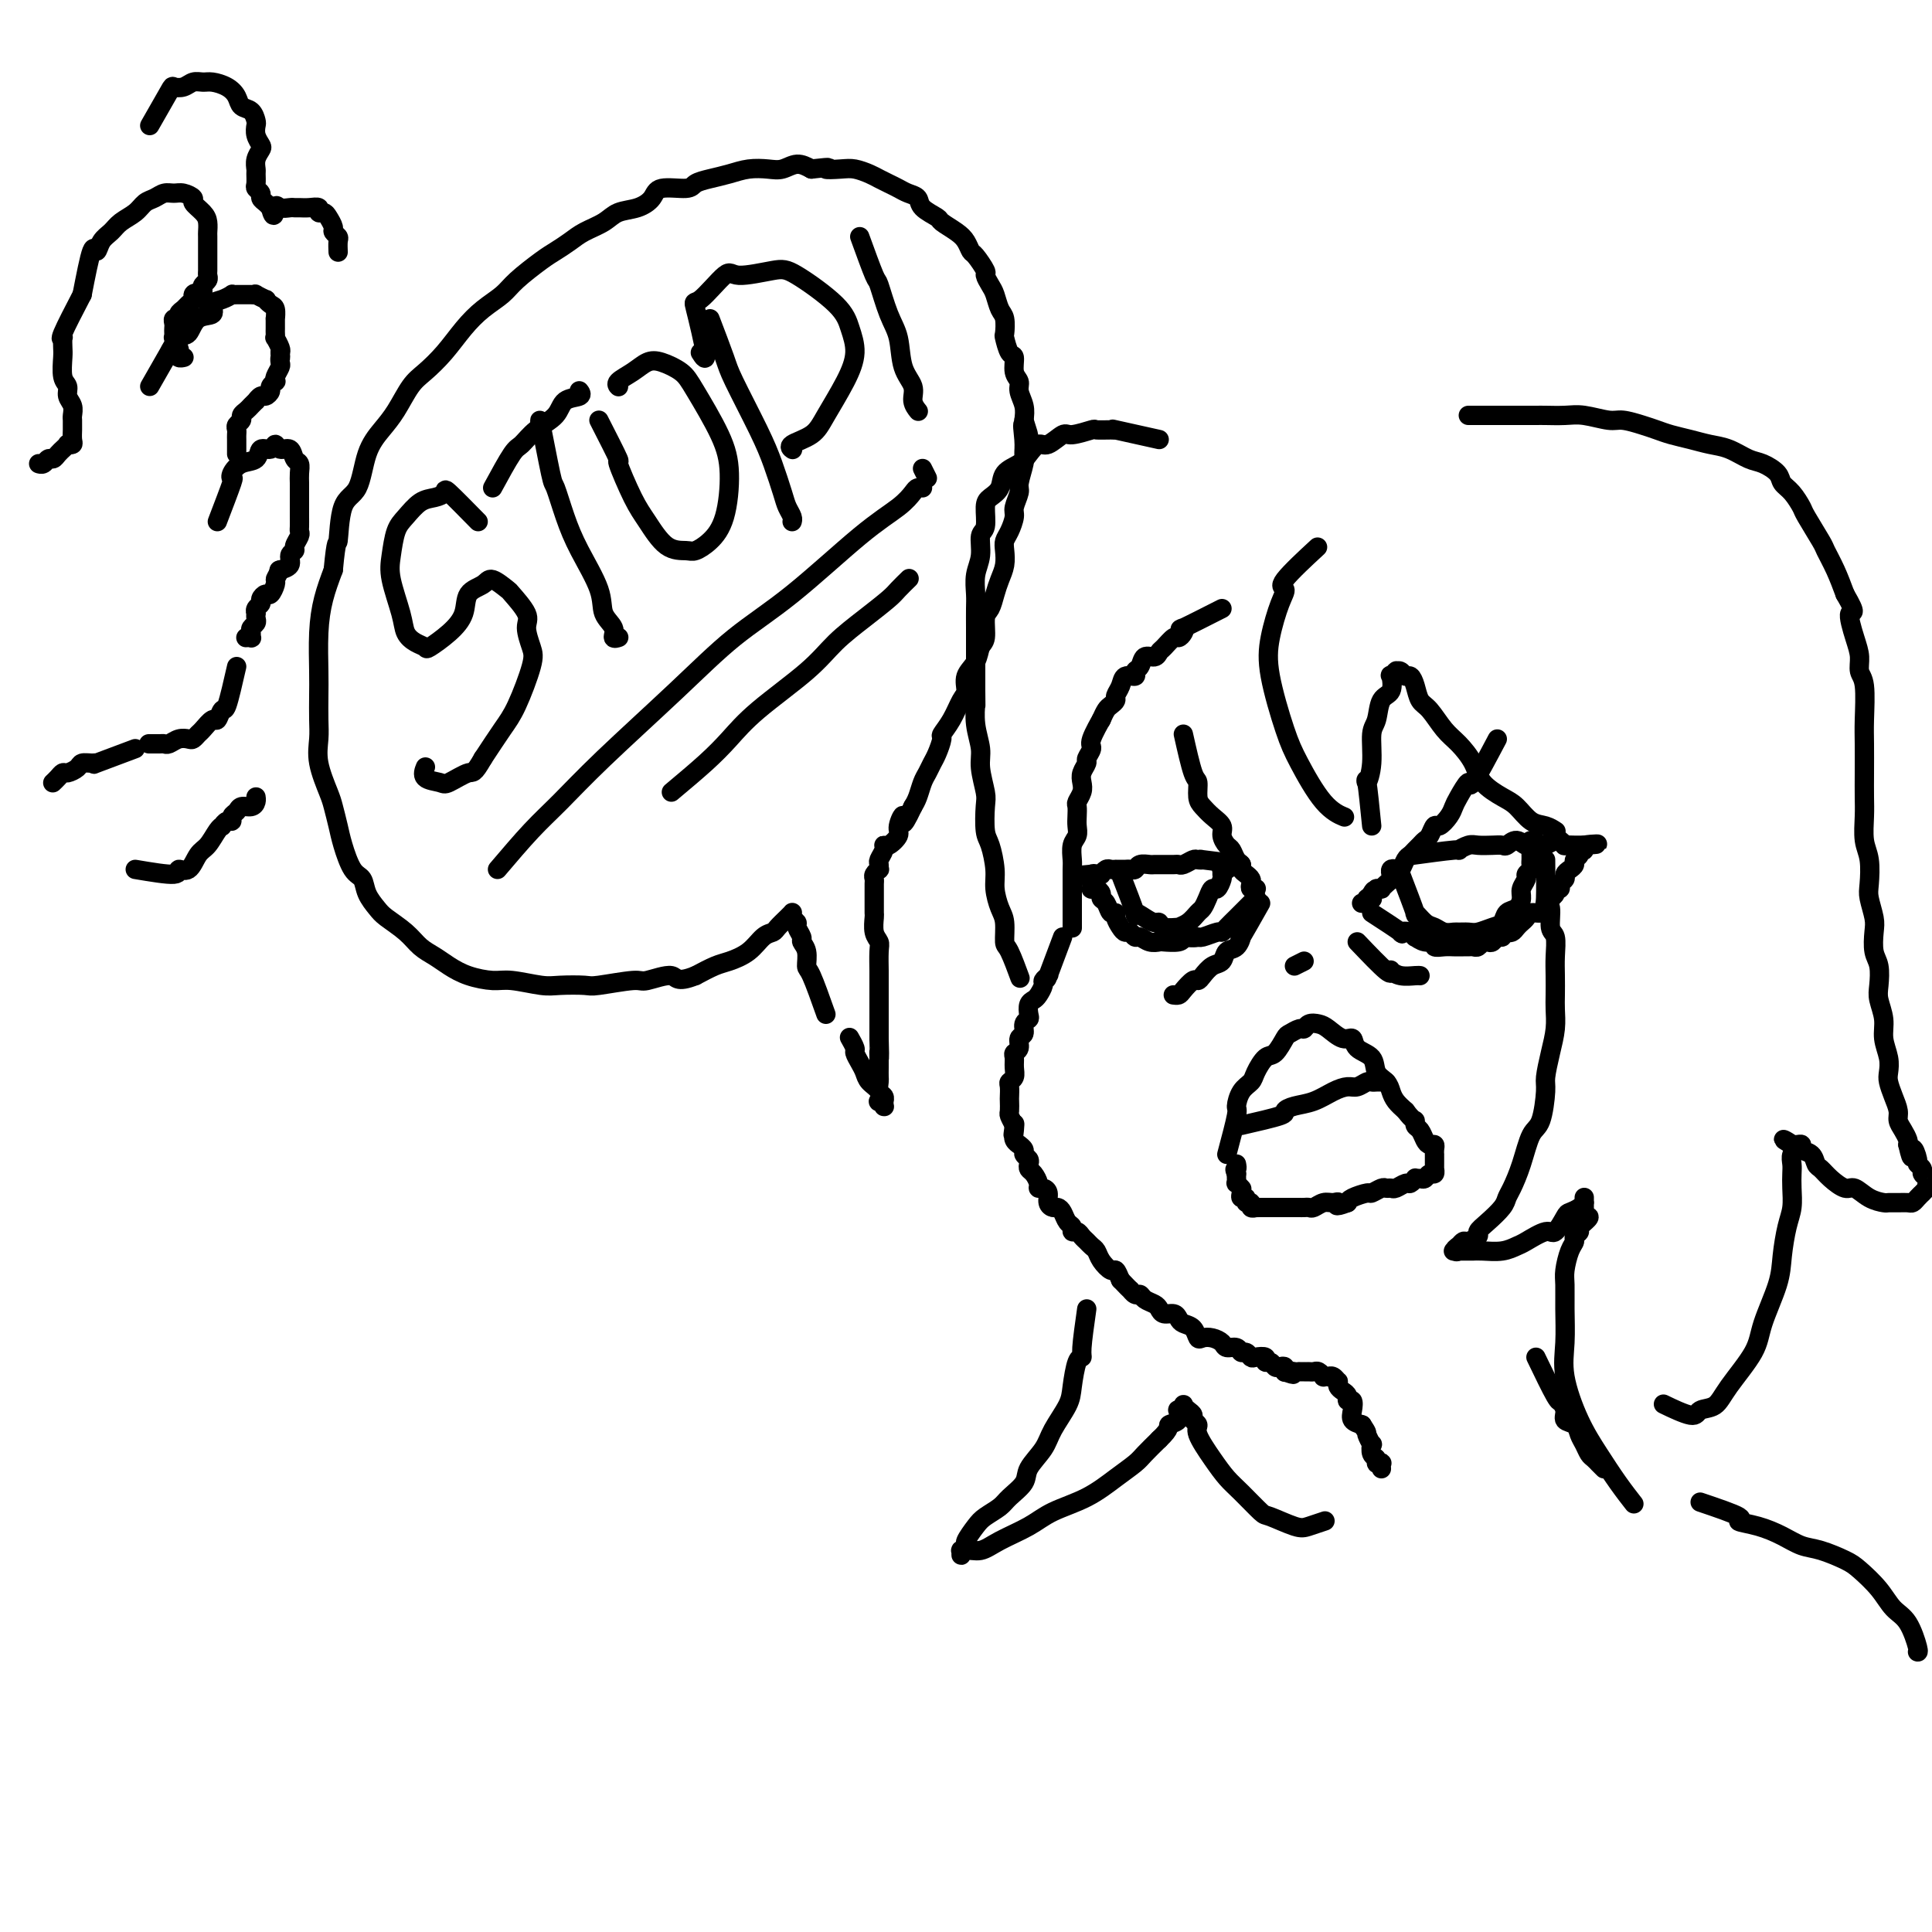 <svg viewBox='0 0 400 400' version='1.1' xmlns='http://www.w3.org/2000/svg' xmlns:xlink='http://www.w3.org/1999/xlink'><g fill='none' stroke='rgb(0,0,0)' stroke-width='4' stroke-linecap='round' stroke-linejoin='round'><path d='M253,126c-3.374,1.712 -6.748,3.424 -8,4c-1.252,0.576 -0.381,0.018 0,0c0.381,-0.018 0.270,0.506 0,1c-0.270,0.494 -0.701,0.960 -1,1c-0.299,0.040 -0.465,-0.345 -1,0c-0.535,0.345 -1.438,1.420 -2,2c-0.562,0.580 -0.782,0.666 -1,1c-0.218,0.334 -0.435,0.917 -1,1c-0.565,0.083 -1.479,-0.333 -2,0c-0.521,0.333 -0.650,1.415 -1,2c-0.350,0.585 -0.921,0.671 -1,1c-0.079,0.329 0.333,0.900 0,1c-0.333,0.100 -1.413,-0.271 -2,0c-0.587,0.271 -0.682,1.185 -1,2c-0.318,0.815 -0.859,1.530 -1,2c-0.141,0.470 0.117,0.693 0,1c-0.117,0.307 -0.608,0.698 -1,1c-0.392,0.302 -0.683,0.515 -1,1c-0.317,0.485 -0.658,1.243 -1,2'/><path d='M228,149c-0.647,1.174 0.234,-0.391 0,0c-0.234,0.391 -1.583,2.738 -2,4c-0.417,1.262 0.098,1.440 0,2c-0.098,0.560 -0.810,1.501 -1,2c-0.190,0.499 0.141,0.558 0,1c-0.141,0.442 -0.756,1.269 -1,2c-0.244,0.731 -0.118,1.365 0,2c0.118,0.635 0.227,1.272 0,2c-0.227,0.728 -0.792,1.546 -1,2c-0.208,0.454 -0.060,0.543 0,1c0.060,0.457 0.030,1.281 0,2c-0.030,0.719 -0.061,1.332 0,2c0.061,0.668 0.212,1.391 0,2c-0.212,0.609 -0.789,1.104 -1,2c-0.211,0.896 -0.057,2.193 0,3c0.057,0.807 0.015,1.123 0,2c-0.015,0.877 -0.004,2.314 0,3c0.004,0.686 0.001,0.623 0,1c-0.001,0.377 -0.000,1.196 0,2c0.000,0.804 0.000,1.592 0,2c-0.000,0.408 -0.000,0.435 0,1c0.000,0.565 0.000,1.667 0,2c-0.000,0.333 -0.000,-0.103 0,0c0.000,0.103 0.000,0.744 0,1c-0.000,0.256 -0.000,0.128 0,0'/><path d='M220,194c-1.259,3.374 -2.519,6.748 -3,8c-0.481,1.252 -0.185,0.381 0,0c0.185,-0.381 0.257,-0.270 0,0c-0.257,0.270 -0.843,0.701 -1,1c-0.157,0.299 0.115,0.465 0,1c-0.115,0.535 -0.618,1.439 -1,2c-0.382,0.561 -0.642,0.779 -1,1c-0.358,0.221 -0.813,0.444 -1,1c-0.187,0.556 -0.107,1.443 0,2c0.107,0.557 0.240,0.783 0,1c-0.240,0.217 -0.853,0.426 -1,1c-0.147,0.574 0.171,1.515 0,2c-0.171,0.485 -0.831,0.514 -1,1c-0.169,0.486 0.152,1.429 0,2c-0.152,0.571 -0.776,0.769 -1,1c-0.224,0.231 -0.046,0.495 0,1c0.046,0.505 -0.040,1.253 0,2c0.040,0.747 0.207,1.494 0,2c-0.207,0.506 -0.787,0.769 -1,1c-0.213,0.231 -0.058,0.428 0,1c0.058,0.572 0.018,1.518 0,2c-0.018,0.482 -0.015,0.500 0,1c0.015,0.500 0.043,1.481 0,2c-0.043,0.519 -0.155,0.577 0,1c0.155,0.423 0.578,1.212 1,2'/><path d='M210,233c-0.469,3.835 -0.141,0.922 0,0c0.141,-0.922 0.094,0.148 0,1c-0.094,0.852 -0.237,1.485 0,2c0.237,0.515 0.852,0.912 1,1c0.148,0.088 -0.170,-0.131 0,0c0.170,0.131 0.830,0.613 1,1c0.170,0.387 -0.148,0.680 0,1c0.148,0.320 0.762,0.667 1,1c0.238,0.333 0.102,0.654 0,1c-0.102,0.346 -0.168,0.719 0,1c0.168,0.281 0.571,0.470 1,1c0.429,0.530 0.885,1.402 1,2c0.115,0.598 -0.110,0.920 0,1c0.110,0.080 0.554,-0.084 1,0c0.446,0.084 0.893,0.417 1,1c0.107,0.583 -0.126,1.417 0,2c0.126,0.583 0.612,0.915 1,1c0.388,0.085 0.677,-0.078 1,0c0.323,0.078 0.678,0.398 1,1c0.322,0.602 0.611,1.485 1,2c0.389,0.515 0.878,0.663 1,1c0.122,0.337 -0.122,0.864 0,1c0.122,0.136 0.610,-0.119 1,0c0.390,0.119 0.681,0.612 1,1c0.319,0.388 0.667,0.672 1,1c0.333,0.328 0.653,0.699 1,1c0.347,0.301 0.723,0.531 1,1c0.277,0.469 0.456,1.177 1,2c0.544,0.823 1.454,1.760 2,2c0.546,0.240 0.727,-0.217 1,0c0.273,0.217 0.636,1.109 1,2'/><path d='M232,265c2.572,2.709 2.002,1.983 2,2c-0.002,0.017 0.563,0.778 1,1c0.437,0.222 0.746,-0.094 1,0c0.254,0.094 0.453,0.599 1,1c0.547,0.401 1.442,0.699 2,1c0.558,0.301 0.778,0.606 1,1c0.222,0.394 0.444,0.878 1,1c0.556,0.122 1.444,-0.117 2,0c0.556,0.117 0.778,0.592 1,1c0.222,0.408 0.443,0.750 1,1c0.557,0.250 1.449,0.410 2,1c0.551,0.590 0.763,1.612 1,2c0.237,0.388 0.501,0.141 1,0c0.499,-0.141 1.233,-0.177 2,0c0.767,0.177 1.567,0.568 2,1c0.433,0.432 0.497,0.904 1,1c0.503,0.096 1.443,-0.184 2,0c0.557,0.184 0.731,0.833 1,1c0.269,0.167 0.631,-0.147 1,0c0.369,0.147 0.743,0.756 1,1c0.257,0.244 0.398,0.122 1,0c0.602,-0.122 1.667,-0.243 2,0c0.333,0.243 -0.065,0.849 0,1c0.065,0.151 0.592,-0.152 1,0c0.408,0.152 0.698,0.759 1,1c0.302,0.241 0.617,0.117 1,0c0.383,-0.117 0.835,-0.227 1,0c0.165,0.227 0.045,0.792 0,1c-0.045,0.208 -0.013,0.059 0,0c0.013,-0.059 0.006,-0.030 0,0'/><path d='M266,284c2.968,1.083 1.388,0.290 1,0c-0.388,-0.290 0.417,-0.078 1,0c0.583,0.078 0.945,0.021 1,0c0.055,-0.021 -0.195,-0.006 0,0c0.195,0.006 0.836,0.001 1,0c0.164,-0.001 -0.149,-0.000 0,0c0.149,0.000 0.761,-0.001 1,0c0.239,0.001 0.107,0.004 0,0c-0.107,-0.004 -0.187,-0.015 0,0c0.187,0.015 0.642,0.057 1,0c0.358,-0.057 0.618,-0.211 1,0c0.382,0.211 0.887,0.789 1,1c0.113,0.211 -0.166,0.057 0,0c0.166,-0.057 0.776,-0.015 1,0c0.224,0.015 0.063,0.003 0,0c-0.063,-0.003 -0.027,0.003 0,0c0.027,-0.003 0.046,-0.016 0,0c-0.046,0.016 -0.157,0.060 0,0c0.157,-0.060 0.581,-0.223 1,0c0.419,0.223 0.834,0.833 1,1c0.166,0.167 0.082,-0.109 0,0c-0.082,0.109 -0.162,0.602 0,1c0.162,0.398 0.566,0.701 1,1c0.434,0.299 0.900,0.595 1,1c0.100,0.405 -0.164,0.921 0,1c0.164,0.079 0.755,-0.278 1,0c0.245,0.278 0.143,1.190 0,2c-0.143,0.810 -0.327,1.517 0,2c0.327,0.483 1.163,0.741 2,1'/><path d='M282,295c1.250,1.871 0.875,1.548 1,2c0.125,0.452 0.750,1.680 1,2c0.250,0.320 0.123,-0.268 0,0c-0.123,0.268 -0.243,1.391 0,2c0.243,0.609 0.850,0.703 1,1c0.150,0.297 -0.156,0.798 0,1c0.156,0.202 0.774,0.107 1,0c0.226,-0.107 0.061,-0.225 0,0c-0.061,0.225 -0.016,0.792 0,1c0.016,0.208 0.004,0.056 0,0c-0.004,-0.056 -0.001,-0.015 0,0c0.001,0.015 0.000,0.004 0,0c-0.000,-0.004 -0.000,-0.001 0,0c0.000,0.001 0.000,0.001 0,0'/><path d='M318,281c1.568,3.256 3.136,6.511 4,8c0.864,1.489 1.023,1.210 1,1c-0.023,-0.210 -0.227,-0.352 0,0c0.227,0.352 0.887,1.196 1,2c0.113,0.804 -0.320,1.567 0,2c0.320,0.433 1.395,0.535 2,1c0.605,0.465 0.741,1.291 1,2c0.259,0.709 0.643,1.299 1,2c0.357,0.701 0.688,1.512 1,2c0.312,0.488 0.605,0.653 1,1c0.395,0.347 0.890,0.878 1,1c0.110,0.122 -0.167,-0.163 0,0c0.167,0.163 0.777,0.776 1,1c0.223,0.224 0.060,0.060 0,0c-0.060,-0.060 -0.016,-0.016 0,0c0.016,0.016 0.005,0.005 0,0c-0.005,-0.005 -0.002,-0.002 0,0'/><path d='M254,239c0.861,-3.232 1.721,-6.464 2,-8c0.279,-1.536 -0.024,-1.375 0,-2c0.024,-0.625 0.376,-2.035 1,-3c0.624,-0.965 1.519,-1.485 2,-2c0.481,-0.515 0.548,-1.027 1,-2c0.452,-0.973 1.291,-2.408 2,-3c0.709,-0.592 1.289,-0.340 2,-1c0.711,-0.660 1.551,-2.233 2,-3c0.449,-0.767 0.505,-0.728 1,-1c0.495,-0.272 1.430,-0.856 2,-1c0.570,-0.144 0.775,0.151 1,0c0.225,-0.151 0.470,-0.750 1,-1c0.530,-0.250 1.344,-0.152 2,0c0.656,0.152 1.153,0.357 2,1c0.847,0.643 2.043,1.723 3,2c0.957,0.277 1.675,-0.249 2,0c0.325,0.249 0.258,1.274 1,2c0.742,0.726 2.292,1.153 3,2c0.708,0.847 0.574,2.114 1,3c0.426,0.886 1.413,1.392 2,2c0.587,0.608 0.773,1.317 1,2c0.227,0.683 0.493,1.338 1,2c0.507,0.662 1.253,1.331 2,2'/><path d='M291,230c1.549,2.103 1.920,1.860 2,2c0.080,0.140 -0.133,0.664 0,1c0.133,0.336 0.610,0.485 1,1c0.390,0.515 0.693,1.396 1,2c0.307,0.604 0.618,0.932 1,1c0.382,0.068 0.834,-0.123 1,0c0.166,0.123 0.044,0.558 0,1c-0.044,0.442 -0.012,0.889 0,1c0.012,0.111 0.003,-0.115 0,0c-0.003,0.115 -0.001,0.571 0,1c0.001,0.429 0.000,0.832 0,1c-0.000,0.168 0.001,0.102 0,0c-0.001,-0.102 -0.003,-0.238 0,0c0.003,0.238 0.012,0.852 0,1c-0.012,0.148 -0.044,-0.171 0,0c0.044,0.171 0.166,0.831 0,1c-0.166,0.169 -0.618,-0.152 -1,0c-0.382,0.152 -0.694,0.777 -1,1c-0.306,0.223 -0.606,0.045 -1,0c-0.394,-0.045 -0.883,0.044 -1,0c-0.117,-0.044 0.138,-0.222 0,0c-0.138,0.222 -0.667,0.844 -1,1c-0.333,0.156 -0.469,-0.156 -1,0c-0.531,0.156 -1.456,0.778 -2,1c-0.544,0.222 -0.707,0.045 -1,0c-0.293,-0.045 -0.716,0.044 -1,0c-0.284,-0.044 -0.430,-0.219 -1,0c-0.570,0.219 -1.565,0.832 -2,1c-0.435,0.168 -0.309,-0.109 -1,0c-0.691,0.109 -2.197,0.602 -3,1c-0.803,0.398 -0.901,0.699 -1,1'/><path d='M279,249c-3.202,1.233 -2.206,0.316 -2,0c0.206,-0.316 -0.379,-0.032 -1,0c-0.621,0.032 -1.280,-0.188 -2,0c-0.720,0.188 -1.501,0.782 -2,1c-0.499,0.218 -0.716,0.058 -1,0c-0.284,-0.058 -0.636,-0.016 -1,0c-0.364,0.016 -0.742,0.004 -1,0c-0.258,-0.004 -0.398,-0.001 -1,0c-0.602,0.001 -1.667,0.000 -2,0c-0.333,-0.000 0.064,-0.000 0,0c-0.064,0.000 -0.591,0.000 -1,0c-0.409,-0.000 -0.701,-0.000 -1,0c-0.299,0.000 -0.606,0.000 -1,0c-0.394,-0.000 -0.875,-0.000 -1,0c-0.125,0.000 0.106,0.001 0,0c-0.106,-0.001 -0.549,-0.004 -1,0c-0.451,0.004 -0.909,0.016 -1,0c-0.091,-0.016 0.187,-0.061 0,0c-0.187,0.061 -0.838,0.227 -1,0c-0.162,-0.227 0.167,-0.848 0,-1c-0.167,-0.152 -0.829,0.166 -1,0c-0.171,-0.166 0.150,-0.815 0,-1c-0.150,-0.185 -0.771,0.095 -1,0c-0.229,-0.095 -0.065,-0.565 0,-1c0.065,-0.435 0.032,-0.834 0,-1c-0.032,-0.166 -0.061,-0.100 0,0c0.061,0.100 0.212,0.234 0,0c-0.212,-0.234 -0.789,-0.836 -1,-1c-0.211,-0.164 -0.057,0.110 0,0c0.057,-0.110 0.016,-0.603 0,-1c-0.016,-0.397 -0.008,-0.699 0,-1'/><path d='M256,243c-0.622,-1.267 -0.178,-0.933 0,-1c0.178,-0.067 0.089,-0.533 0,-1'/><path d='M245,152c0.727,3.233 1.454,6.466 2,8c0.546,1.534 0.910,1.370 1,2c0.090,0.630 -0.096,2.055 0,3c0.096,0.945 0.474,1.409 1,2c0.526,0.591 1.202,1.309 2,2c0.798,0.691 1.719,1.355 2,2c0.281,0.645 -0.078,1.272 0,2c0.078,0.728 0.595,1.557 1,2c0.405,0.443 0.700,0.500 1,1c0.300,0.500 0.606,1.443 1,2c0.394,0.557 0.876,0.726 1,1c0.124,0.274 -0.111,0.651 0,1c0.111,0.349 0.570,0.668 1,1c0.430,0.332 0.833,0.677 1,1c0.167,0.323 0.097,0.622 0,1c-0.097,0.378 -0.222,0.833 0,1c0.222,0.167 0.791,0.045 1,0c0.209,-0.045 0.060,-0.013 0,0c-0.060,0.013 -0.030,0.006 0,0'/><path d='M310,153c-2.054,3.882 -4.107,7.763 -5,9c-0.893,1.237 -0.624,-0.172 -1,0c-0.376,0.172 -1.396,1.925 -2,3c-0.604,1.075 -0.792,1.472 -1,2c-0.208,0.528 -0.437,1.188 -1,2c-0.563,0.812 -1.460,1.776 -2,2c-0.540,0.224 -0.722,-0.291 -1,0c-0.278,0.291 -0.652,1.388 -1,2c-0.348,0.612 -0.671,0.740 -1,1c-0.329,0.260 -0.666,0.651 -1,1c-0.334,0.349 -0.667,0.654 -1,1c-0.333,0.346 -0.667,0.733 -1,1c-0.333,0.267 -0.664,0.414 -1,1c-0.336,0.586 -0.678,1.610 -1,2c-0.322,0.390 -0.625,0.146 -1,0c-0.375,-0.146 -0.823,-0.193 -1,0c-0.177,0.193 -0.085,0.626 0,1c0.085,0.374 0.163,0.689 0,1c-0.163,0.311 -0.566,0.619 -1,1c-0.434,0.381 -0.900,0.834 -1,1c-0.100,0.166 0.165,0.045 0,0c-0.165,-0.045 -0.762,-0.013 -1,0c-0.238,0.013 -0.119,0.006 0,0'/><path d='M285,184c-4.095,5.038 -1.833,2.134 -1,1c0.833,-1.134 0.237,-0.496 0,0c-0.237,0.496 -0.116,0.851 0,1c0.116,0.149 0.228,0.093 0,0c-0.228,-0.093 -0.797,-0.221 -1,0c-0.203,0.221 -0.040,0.791 0,1c0.040,0.209 -0.042,0.056 0,0c0.042,-0.056 0.207,-0.015 0,0c-0.207,0.015 -0.788,0.004 -1,0c-0.212,-0.004 -0.057,-0.001 0,0c0.057,0.001 0.015,0.000 0,0c-0.015,-0.000 -0.004,-0.000 0,0c0.004,0.000 0.002,0.000 0,0'/><path d='M284,189c2.588,1.682 5.175,3.364 6,4c0.825,0.636 -0.113,0.227 0,0c0.113,-0.227 1.278,-0.272 2,0c0.722,0.272 1.001,0.861 1,1c-0.001,0.139 -0.282,-0.173 0,0c0.282,0.173 1.126,0.831 2,1c0.874,0.169 1.778,-0.151 2,0c0.222,0.151 -0.239,0.772 0,1c0.239,0.228 1.177,0.061 2,0c0.823,-0.061 1.530,-0.017 2,0c0.470,0.017 0.703,0.005 1,0c0.297,-0.005 0.657,-0.005 1,0c0.343,0.005 0.669,0.015 1,0c0.331,-0.015 0.666,-0.056 1,0c0.334,0.056 0.667,0.207 1,0c0.333,-0.207 0.667,-0.773 1,-1c0.333,-0.227 0.664,-0.116 1,0c0.336,0.116 0.678,0.237 1,0c0.322,-0.237 0.625,-0.833 1,-1c0.375,-0.167 0.821,0.095 1,0c0.179,-0.095 0.089,-0.548 0,-1'/><path d='M311,193c1.778,-0.467 1.222,-0.133 1,0c-0.222,0.133 -0.111,0.067 0,0'/><path d='M293,177c-0.889,0.121 -1.778,0.243 0,0c1.778,-0.243 6.223,-0.850 8,-1c1.777,-0.150 0.886,0.155 1,0c0.114,-0.155 1.234,-0.772 2,-1c0.766,-0.228 1.178,-0.066 2,0c0.822,0.066 2.056,0.037 3,0c0.944,-0.037 1.600,-0.081 2,0c0.400,0.081 0.545,0.288 1,0c0.455,-0.288 1.220,-1.071 2,-1c0.780,0.071 1.575,0.996 2,1c0.425,0.004 0.481,-0.914 1,-1c0.519,-0.086 1.502,0.660 2,1c0.498,0.340 0.509,0.273 1,0c0.491,-0.273 1.460,-0.753 2,-1c0.540,-0.247 0.652,-0.262 1,0c0.348,0.262 0.933,0.802 1,1c0.067,0.198 -0.385,0.053 0,0c0.385,-0.053 1.606,-0.014 2,0c0.394,0.014 -0.038,0.004 0,0c0.038,-0.004 0.546,-0.001 1,0c0.454,0.001 0.854,0.000 1,0c0.146,-0.000 0.039,-0.000 0,0c-0.039,0.000 -0.011,0.000 0,0c0.011,-0.000 0.003,-0.000 0,0c-0.003,0.000 -0.002,0.000 0,0'/><path d='M328,175c5.397,-0.374 1.390,-0.307 0,0c-1.390,0.307 -0.161,0.856 0,1c0.161,0.144 -0.744,-0.116 -1,0c-0.256,0.116 0.138,0.608 0,1c-0.138,0.392 -0.806,0.682 -1,1c-0.194,0.318 0.088,0.662 0,1c-0.088,0.338 -0.544,0.669 -1,1c-0.456,0.331 -0.911,0.662 -1,1c-0.089,0.338 0.187,0.682 0,1c-0.187,0.318 -0.837,0.610 -1,1c-0.163,0.390 0.163,0.878 0,1c-0.163,0.122 -0.814,-0.122 -1,0c-0.186,0.122 0.092,0.611 0,1c-0.092,0.389 -0.553,0.678 -1,1c-0.447,0.322 -0.879,0.678 -1,1c-0.121,0.322 0.070,0.611 0,1c-0.070,0.389 -0.400,0.877 -1,1c-0.600,0.123 -1.470,-0.121 -2,0c-0.530,0.121 -0.720,0.607 -1,1c-0.280,0.393 -0.650,0.694 -1,1c-0.350,0.306 -0.682,0.618 -1,1c-0.318,0.382 -0.624,0.834 -1,1c-0.376,0.166 -0.822,0.048 -1,0c-0.178,-0.048 -0.089,-0.024 0,0'/><path d='M257,179c-3.407,-0.420 -6.815,-0.841 -8,-1c-1.185,-0.159 -0.149,-0.057 0,0c0.149,0.057 -0.589,0.068 -1,0c-0.411,-0.068 -0.495,-0.214 -1,0c-0.505,0.214 -1.431,0.789 -2,1c-0.569,0.211 -0.783,0.056 -1,0c-0.217,-0.056 -0.438,-0.015 -1,0c-0.562,0.015 -1.464,0.003 -2,0c-0.536,-0.003 -0.707,0.003 -1,0c-0.293,-0.003 -0.708,-0.015 -1,0c-0.292,0.015 -0.459,0.057 -1,0c-0.541,-0.057 -1.454,-0.211 -2,0c-0.546,0.211 -0.725,0.789 -1,1c-0.275,0.211 -0.647,0.057 -1,0c-0.353,-0.057 -0.686,-0.015 -1,0c-0.314,0.015 -0.609,0.003 -1,0c-0.391,-0.003 -0.879,0.003 -1,0c-0.121,-0.003 0.126,-0.015 0,0c-0.126,0.015 -0.625,0.056 -1,0c-0.375,-0.056 -0.626,-0.211 -1,0c-0.374,0.211 -0.870,0.788 -1,1c-0.130,0.212 0.106,0.061 0,0c-0.106,-0.061 -0.553,-0.030 -1,0'/><path d='M227,181c-4.867,0.322 -2.036,0.129 -1,0c1.036,-0.129 0.277,-0.192 0,0c-0.277,0.192 -0.071,0.639 0,1c0.071,0.361 0.009,0.635 0,1c-0.009,0.365 0.035,0.819 0,1c-0.035,0.181 -0.150,0.089 0,0c0.150,-0.089 0.565,-0.174 1,0c0.435,0.174 0.891,0.606 1,1c0.109,0.394 -0.129,0.749 0,1c0.129,0.251 0.626,0.399 1,1c0.374,0.601 0.625,1.653 1,2c0.375,0.347 0.874,-0.013 1,0c0.126,0.013 -0.121,0.400 0,1c0.121,0.600 0.609,1.414 1,2c0.391,0.586 0.685,0.945 1,1c0.315,0.055 0.652,-0.196 1,0c0.348,0.196 0.707,0.837 1,1c0.293,0.163 0.520,-0.152 1,0c0.480,0.152 1.214,0.770 2,1c0.786,0.230 1.623,0.072 2,0c0.377,-0.072 0.294,-0.058 1,0c0.706,0.058 2.202,0.159 3,0c0.798,-0.159 0.899,-0.580 1,-1'/><path d='M245,194c2.675,0.293 2.862,0.024 3,0c0.138,-0.024 0.225,0.197 1,0c0.775,-0.197 2.236,-0.813 3,-1c0.764,-0.187 0.831,0.056 1,0c0.169,-0.056 0.442,-0.411 1,-1c0.558,-0.589 1.402,-1.411 2,-2c0.598,-0.589 0.948,-0.946 1,-1c0.052,-0.054 -0.196,0.196 0,0c0.196,-0.196 0.836,-0.836 1,-1c0.164,-0.164 -0.149,0.149 0,0c0.149,-0.149 0.758,-0.758 1,-1c0.242,-0.242 0.116,-0.116 0,0c-0.116,0.116 -0.224,0.224 0,0c0.224,-0.224 0.778,-0.778 1,-1c0.222,-0.222 0.111,-0.111 0,0'/><path d='M261,187c-1.706,3.015 -3.412,6.030 -4,7c-0.588,0.970 -0.058,-0.106 0,0c0.058,0.106 -0.355,1.394 -1,2c-0.645,0.606 -1.521,0.531 -2,1c-0.479,0.469 -0.561,1.483 -1,2c-0.439,0.517 -1.235,0.537 -2,1c-0.765,0.463 -1.500,1.368 -2,2c-0.500,0.632 -0.765,0.993 -1,1c-0.235,0.007 -0.441,-0.338 -1,0c-0.559,0.338 -1.470,1.358 -2,2c-0.530,0.642 -0.678,0.904 -1,1c-0.322,0.096 -0.817,0.026 -1,0c-0.183,-0.026 -0.052,-0.007 0,0c0.052,0.007 0.026,0.004 0,0'/><path d='M232,181c1.314,3.403 2.629,6.806 3,8c0.371,1.194 -0.201,0.180 0,0c0.201,-0.180 1.176,0.473 2,1c0.824,0.527 1.498,0.926 2,1c0.502,0.074 0.834,-0.178 1,0c0.166,0.178 0.167,0.787 1,1c0.833,0.213 2.499,0.030 3,0c0.501,-0.030 -0.164,0.092 0,0c0.164,-0.092 1.157,-0.397 2,-1c0.843,-0.603 1.535,-1.505 2,-2c0.465,-0.495 0.703,-0.584 1,-1c0.297,-0.416 0.654,-1.158 1,-2c0.346,-0.842 0.681,-1.785 1,-2c0.319,-0.215 0.620,0.296 1,0c0.380,-0.296 0.838,-1.400 1,-2c0.162,-0.600 0.029,-0.697 0,-1c-0.029,-0.303 0.045,-0.813 0,-1c-0.045,-0.187 -0.208,-0.050 0,0c0.208,0.050 0.787,0.013 1,0c0.213,-0.013 0.061,-0.004 0,0c-0.061,0.004 -0.030,0.002 0,0'/><path d='M290,181c1.316,3.436 2.631,6.872 3,8c0.369,1.128 -0.210,-0.052 0,0c0.210,0.052 1.207,1.334 2,2c0.793,0.666 1.382,0.714 2,1c0.618,0.286 1.267,0.810 2,1c0.733,0.190 1.551,0.048 2,0c0.449,-0.048 0.530,-0.001 1,0c0.470,0.001 1.329,-0.045 2,0c0.671,0.045 1.153,0.182 2,0c0.847,-0.182 2.059,-0.682 3,-1c0.941,-0.318 1.610,-0.455 2,-1c0.390,-0.545 0.501,-1.498 1,-2c0.499,-0.502 1.387,-0.554 2,-1c0.613,-0.446 0.953,-1.285 1,-2c0.047,-0.715 -0.198,-1.305 0,-2c0.198,-0.695 0.838,-1.496 1,-2c0.162,-0.504 -0.153,-0.712 0,-1c0.153,-0.288 0.773,-0.655 1,-1c0.227,-0.345 0.061,-0.667 0,-1c-0.061,-0.333 -0.016,-0.677 0,-1c0.016,-0.323 0.004,-0.625 0,-1c-0.004,-0.375 -0.001,-0.821 0,-1c0.001,-0.179 0.001,-0.089 0,0'/><path d='M281,195c2.412,2.528 4.825,5.056 6,6c1.175,0.944 1.114,0.306 1,0c-0.114,-0.306 -0.279,-0.278 0,0c0.279,0.278 1.003,0.806 2,1c0.997,0.194 2.269,0.052 3,0c0.731,-0.052 0.923,-0.015 1,0c0.077,0.015 0.038,0.007 0,0'/><path d='M257,233c3.303,-0.758 6.607,-1.516 8,-2c1.393,-0.484 0.877,-0.694 1,-1c0.123,-0.306 0.886,-0.708 2,-1c1.114,-0.292 2.578,-0.474 4,-1c1.422,-0.526 2.801,-1.395 4,-2c1.199,-0.605 2.219,-0.947 3,-1c0.781,-0.053 1.322,0.182 2,0c0.678,-0.182 1.492,-0.781 2,-1c0.508,-0.219 0.711,-0.059 1,0c0.289,0.059 0.665,0.016 1,0c0.335,-0.016 0.629,-0.004 1,0c0.371,0.004 0.820,0.001 1,0c0.180,-0.001 0.090,-0.001 0,0'/><path d='M272,114c0.684,-0.631 1.367,-1.262 0,0c-1.367,1.262 -4.786,4.418 -6,6c-1.214,1.582 -0.225,1.591 0,2c0.225,0.409 -0.314,1.217 -1,3c-0.686,1.783 -1.518,4.540 -2,7c-0.482,2.460 -0.616,4.624 0,8c0.616,3.376 1.980,7.962 3,11c1.020,3.038 1.696,4.526 3,7c1.304,2.474 3.236,5.935 5,8c1.764,2.065 3.361,2.733 4,3c0.639,0.267 0.319,0.134 0,0'/><path d='M240,91c-3.810,-0.846 -7.620,-1.692 -9,-2c-1.380,-0.308 -0.331,-0.078 0,0c0.331,0.078 -0.056,0.005 -1,0c-0.944,-0.005 -2.445,0.059 -3,0c-0.555,-0.059 -0.165,-0.242 -1,0c-0.835,0.242 -2.895,0.908 -4,1c-1.105,0.092 -1.253,-0.390 -2,0c-0.747,0.390 -2.092,1.650 -3,2c-0.908,0.350 -1.380,-0.212 -2,0c-0.620,0.212 -1.388,1.198 -2,2c-0.612,0.802 -1.068,1.420 -2,2c-0.932,0.580 -2.340,1.122 -3,2c-0.660,0.878 -0.573,2.092 -1,3c-0.427,0.908 -1.367,1.509 -2,2c-0.633,0.491 -0.958,0.871 -1,2c-0.042,1.129 0.199,3.005 0,4c-0.199,0.995 -0.838,1.108 -1,2c-0.162,0.892 0.153,2.562 0,4c-0.153,1.438 -0.773,2.644 -1,4c-0.227,1.356 -0.061,2.862 0,4c0.061,1.138 0.016,1.907 0,3c-0.016,1.093 -0.004,2.511 0,4c0.004,1.489 0.001,3.049 0,4c-0.001,0.951 -0.000,1.295 0,2c0.000,0.705 0.000,1.773 0,3c-0.000,1.227 -0.000,2.614 0,4'/><path d='M202,143c0.017,4.219 0.061,2.765 0,3c-0.061,0.235 -0.226,2.157 0,4c0.226,1.843 0.845,3.607 1,5c0.155,1.393 -0.152,2.415 0,4c0.152,1.585 0.763,3.733 1,5c0.237,1.267 0.101,1.654 0,3c-0.101,1.346 -0.168,3.652 0,5c0.168,1.348 0.571,1.738 1,3c0.429,1.262 0.885,3.396 1,5c0.115,1.604 -0.111,2.677 0,4c0.111,1.323 0.559,2.895 1,4c0.441,1.105 0.875,1.742 1,3c0.125,1.258 -0.058,3.135 0,4c0.058,0.865 0.356,0.716 1,2c0.644,1.284 1.635,3.999 2,5c0.365,1.001 0.104,0.286 0,0c-0.104,-0.286 -0.052,-0.143 0,0'/><path d='M225,271c-0.445,3.151 -0.891,6.301 -1,8c-0.109,1.699 0.118,1.945 0,2c-0.118,0.055 -0.583,-0.083 -1,1c-0.417,1.083 -0.788,3.385 -1,5c-0.212,1.615 -0.264,2.543 -1,4c-0.736,1.457 -2.155,3.444 -3,5c-0.845,1.556 -1.117,2.682 -2,4c-0.883,1.318 -2.376,2.829 -3,4c-0.624,1.171 -0.379,2.003 -1,3c-0.621,0.997 -2.108,2.158 -3,3c-0.892,0.842 -1.191,1.363 -2,2c-0.809,0.637 -2.130,1.390 -3,2c-0.870,0.610 -1.291,1.076 -2,2c-0.709,0.924 -1.707,2.305 -2,3c-0.293,0.695 0.119,0.704 0,1c-0.119,0.296 -0.769,0.879 -1,1c-0.231,0.121 -0.042,-0.222 0,0c0.042,0.222 -0.065,1.007 0,1c0.065,-0.007 0.300,-0.806 1,-1c0.700,-0.194 1.865,0.217 3,0c1.135,-0.217 2.238,-1.062 4,-2c1.762,-0.938 4.181,-1.970 6,-3c1.819,-1.030 3.039,-2.057 5,-3c1.961,-0.943 4.664,-1.802 7,-3c2.336,-1.198 4.307,-2.733 6,-4c1.693,-1.267 3.110,-2.264 4,-3c0.890,-0.736 1.254,-1.210 2,-2c0.746,-0.790 1.873,-1.895 3,-3'/><path d='M240,298c2.653,-2.509 1.787,-2.781 2,-3c0.213,-0.219 1.506,-0.385 2,-1c0.494,-0.615 0.187,-1.678 0,-2c-0.187,-0.322 -0.256,0.099 0,0c0.256,-0.099 0.838,-0.717 1,-1c0.162,-0.283 -0.096,-0.231 0,0c0.096,0.231 0.545,0.640 1,1c0.455,0.360 0.915,0.672 1,1c0.085,0.328 -0.206,0.672 0,1c0.206,0.328 0.910,0.642 1,1c0.090,0.358 -0.435,0.762 0,2c0.435,1.238 1.829,3.311 3,5c1.171,1.689 2.120,2.996 3,4c0.880,1.004 1.690,1.706 3,3c1.310,1.294 3.119,3.180 4,4c0.881,0.820 0.836,0.573 2,1c1.164,0.427 3.539,1.527 5,2c1.461,0.473 2.009,0.320 3,0c0.991,-0.320 2.426,-0.806 3,-1c0.574,-0.194 0.287,-0.097 0,0'/><path d='M304,86c3.699,-0.000 7.398,-0.000 9,0c1.602,0.000 1.107,0.000 1,0c-0.107,-0.000 0.174,-0.001 1,0c0.826,0.001 2.196,0.004 3,0c0.804,-0.004 1.043,-0.016 2,0c0.957,0.016 2.633,0.060 4,0c1.367,-0.060 2.424,-0.223 4,0c1.576,0.223 3.670,0.833 5,1c1.330,0.167 1.895,-0.110 3,0c1.105,0.110 2.749,0.607 4,1c1.251,0.393 2.108,0.682 3,1c0.892,0.318 1.817,0.667 3,1c1.183,0.333 2.623,0.652 4,1c1.377,0.348 2.691,0.726 4,1c1.309,0.274 2.612,0.444 4,1c1.388,0.556 2.861,1.499 4,2c1.139,0.501 1.945,0.562 3,1c1.055,0.438 2.361,1.255 3,2c0.639,0.745 0.613,1.419 1,2c0.387,0.581 1.188,1.071 2,2c0.812,0.929 1.635,2.299 2,3c0.365,0.701 0.272,0.735 1,2c0.728,1.265 2.278,3.762 3,5c0.722,1.238 0.618,1.218 1,2c0.382,0.782 1.252,2.366 2,4c0.748,1.634 1.374,3.317 2,5'/><path d='M382,123c2.813,4.833 1.346,3.416 1,4c-0.346,0.584 0.429,3.170 1,5c0.571,1.830 0.938,2.903 1,4c0.062,1.097 -0.179,2.217 0,3c0.179,0.783 0.780,1.227 1,3c0.220,1.773 0.059,4.874 0,7c-0.059,2.126 -0.017,3.275 0,5c0.017,1.725 0.008,4.024 0,6c-0.008,1.976 -0.016,3.628 0,5c0.016,1.372 0.056,2.463 0,4c-0.056,1.537 -0.207,3.521 0,5c0.207,1.479 0.774,2.453 1,4c0.226,1.547 0.112,3.667 0,5c-0.112,1.333 -0.223,1.878 0,3c0.223,1.122 0.778,2.821 1,4c0.222,1.179 0.111,1.837 0,3c-0.111,1.163 -0.222,2.831 0,4c0.222,1.169 0.776,1.838 1,3c0.224,1.162 0.116,2.817 0,4c-0.116,1.183 -0.241,1.892 0,3c0.241,1.108 0.849,2.614 1,4c0.151,1.386 -0.153,2.653 0,4c0.153,1.347 0.763,2.773 1,4c0.237,1.227 0.101,2.254 0,3c-0.101,0.746 -0.168,1.211 0,2c0.168,0.789 0.571,1.903 1,3c0.429,1.097 0.886,2.178 1,3c0.114,0.822 -0.114,1.385 0,2c0.114,0.615 0.569,1.281 1,2c0.431,0.719 0.837,1.491 1,2c0.163,0.509 0.081,0.754 0,1'/><path d='M395,237c1.089,4.759 0.813,1.656 1,1c0.187,-0.656 0.839,1.134 1,2c0.161,0.866 -0.167,0.809 0,1c0.167,0.191 0.829,0.630 1,1c0.171,0.370 -0.149,0.673 0,1c0.149,0.327 0.768,0.680 1,1c0.232,0.320 0.077,0.607 0,1c-0.077,0.393 -0.076,0.893 0,1c0.076,0.107 0.227,-0.178 0,0c-0.227,0.178 -0.834,0.818 -1,1c-0.166,0.182 0.107,-0.095 0,0c-0.107,0.095 -0.596,0.561 -1,1c-0.404,0.439 -0.722,0.850 -1,1c-0.278,0.150 -0.514,0.039 -1,0c-0.486,-0.039 -1.222,-0.004 -2,0c-0.778,0.004 -1.597,-0.022 -2,0c-0.403,0.022 -0.391,0.091 -1,0c-0.609,-0.091 -1.840,-0.343 -3,-1c-1.160,-0.657 -2.247,-1.719 -3,-2c-0.753,-0.281 -1.170,0.219 -2,0c-0.830,-0.219 -2.072,-1.158 -3,-2c-0.928,-0.842 -1.540,-1.588 -2,-2c-0.460,-0.412 -0.767,-0.488 -1,-1c-0.233,-0.512 -0.392,-1.458 -1,-2c-0.608,-0.542 -1.666,-0.681 -2,-1c-0.334,-0.319 0.054,-0.817 0,-1c-0.054,-0.183 -0.551,-0.049 -1,0c-0.449,0.049 -0.852,0.013 -1,0c-0.148,-0.013 -0.042,-0.004 0,0c0.042,0.004 0.021,0.002 0,0'/><path d='M371,237c-3.403,-1.952 -0.912,-0.830 0,0c0.912,0.830 0.245,1.370 0,2c-0.245,0.630 -0.069,1.352 0,2c0.069,0.648 0.029,1.222 0,2c-0.029,0.778 -0.047,1.762 0,3c0.047,1.238 0.160,2.732 0,4c-0.160,1.268 -0.592,2.310 -1,4c-0.408,1.690 -0.791,4.027 -1,6c-0.209,1.973 -0.243,3.583 -1,6c-0.757,2.417 -2.238,5.641 -3,8c-0.762,2.359 -0.806,3.853 -2,6c-1.194,2.147 -3.540,4.946 -5,7c-1.460,2.054 -2.035,3.363 -3,4c-0.965,0.637 -2.321,0.604 -3,1c-0.679,0.396 -0.683,1.222 -2,1c-1.317,-0.222 -3.948,-1.492 -5,-2c-1.052,-0.508 -0.526,-0.254 0,0'/><path d='M284,171c-0.390,-3.881 -0.781,-7.762 -1,-9c-0.219,-1.238 -0.267,0.166 0,0c0.267,-0.166 0.850,-1.901 1,-4c0.150,-2.099 -0.131,-4.560 0,-6c0.131,-1.440 0.675,-1.859 1,-3c0.325,-1.141 0.430,-3.003 1,-4c0.570,-0.997 1.603,-1.129 2,-2c0.397,-0.871 0.158,-2.482 0,-3c-0.158,-0.518 -0.236,0.056 0,0c0.236,-0.056 0.784,-0.743 1,-1c0.216,-0.257 0.099,-0.084 0,0c-0.099,0.084 -0.181,0.080 0,0c0.181,-0.080 0.625,-0.236 1,0c0.375,0.236 0.680,0.862 1,1c0.320,0.138 0.655,-0.213 1,0c0.345,0.213 0.700,0.990 1,2c0.300,1.010 0.546,2.254 1,3c0.454,0.746 1.117,0.993 2,2c0.883,1.007 1.987,2.774 3,4c1.013,1.226 1.937,1.913 3,3c1.063,1.087 2.265,2.575 3,4c0.735,1.425 1.001,2.787 2,4c0.999,1.213 2.730,2.276 4,3c1.270,0.724 2.078,1.108 3,2c0.922,0.892 1.959,2.291 3,3c1.041,0.709 2.088,0.729 3,1c0.912,0.271 1.689,0.792 2,1c0.311,0.208 0.155,0.104 0,0'/><path d='M320,178c0.033,3.268 0.065,6.537 0,8c-0.065,1.463 -0.228,1.122 0,1c0.228,-0.122 0.846,-0.025 1,1c0.154,1.025 -0.155,2.977 0,4c0.155,1.023 0.773,1.116 1,2c0.227,0.884 0.061,2.560 0,4c-0.061,1.440 -0.019,2.645 0,4c0.019,1.355 0.015,2.860 0,4c-0.015,1.140 -0.042,1.915 0,3c0.042,1.085 0.153,2.480 0,4c-0.153,1.520 -0.569,3.167 -1,5c-0.431,1.833 -0.878,3.854 -1,5c-0.122,1.146 0.080,1.417 0,3c-0.080,1.583 -0.442,4.479 -1,6c-0.558,1.521 -1.314,1.666 -2,3c-0.686,1.334 -1.303,3.855 -2,6c-0.697,2.145 -1.473,3.912 -2,5c-0.527,1.088 -0.805,1.495 -1,2c-0.195,0.505 -0.308,1.106 -1,2c-0.692,0.894 -1.964,2.081 -3,3c-1.036,0.919 -1.836,1.569 -2,2c-0.164,0.431 0.306,0.641 0,1c-0.306,0.359 -1.390,0.866 -2,1c-0.610,0.134 -0.746,-0.105 -1,0c-0.254,0.105 -0.627,0.552 -1,1'/><path d='M302,258c-1.409,1.177 -0.431,0.119 0,0c0.431,-0.119 0.316,0.700 0,1c-0.316,0.300 -0.833,0.080 -1,0c-0.167,-0.080 0.015,-0.022 0,0c-0.015,0.022 -0.226,0.006 0,0c0.226,-0.006 0.888,-0.002 1,0c0.112,0.002 -0.325,0.001 0,0c0.325,-0.001 1.414,-0.004 2,0c0.586,0.004 0.669,0.014 1,0c0.331,-0.014 0.911,-0.050 2,0c1.089,0.050 2.686,0.188 4,0c1.314,-0.188 2.345,-0.702 3,-1c0.655,-0.298 0.934,-0.380 2,-1c1.066,-0.620 2.919,-1.776 4,-2c1.081,-0.224 1.390,0.486 2,0c0.610,-0.486 1.523,-2.168 2,-3c0.477,-0.832 0.520,-0.815 1,-1c0.480,-0.185 1.397,-0.571 2,-1c0.603,-0.429 0.894,-0.901 1,-1c0.106,-0.099 0.028,0.174 0,0c-0.028,-0.174 -0.008,-0.794 0,-1c0.008,-0.206 0.002,0.001 0,0c-0.002,-0.001 -0.001,-0.211 0,0c0.001,0.211 0.000,0.844 0,1c-0.000,0.156 -0.000,-0.165 0,0c0.000,0.165 0.000,0.815 0,1c-0.000,0.185 -0.000,-0.095 0,0c0.000,0.095 0.000,0.564 0,1c-0.000,0.436 -0.000,0.839 0,1c0.000,0.161 0.000,0.081 0,0'/><path d='M328,252c2.386,-0.677 -0.148,1.129 -1,2c-0.852,0.871 -0.022,0.807 0,1c0.022,0.193 -0.765,0.644 -1,1c-0.235,0.356 0.080,0.616 0,1c-0.080,0.384 -0.557,0.891 -1,2c-0.443,1.109 -0.853,2.820 -1,4c-0.147,1.180 -0.031,1.829 0,3c0.031,1.171 -0.022,2.864 0,5c0.022,2.136 0.119,4.717 0,7c-0.119,2.283 -0.455,4.269 0,7c0.455,2.731 1.702,6.207 3,9c1.298,2.793 2.647,4.903 4,7c1.353,2.097 2.710,4.180 4,6c1.290,1.820 2.511,3.377 3,4c0.489,0.623 0.244,0.311 0,0'/><path d='M352,311c3.469,1.173 6.938,2.346 8,3c1.062,0.654 -0.283,0.790 0,1c0.283,0.210 2.194,0.493 4,1c1.806,0.507 3.507,1.236 5,2c1.493,0.764 2.777,1.561 4,2c1.223,0.439 2.385,0.519 4,1c1.615,0.481 3.682,1.361 5,2c1.318,0.639 1.888,1.037 3,2c1.112,0.963 2.767,2.493 4,4c1.233,1.507 2.043,2.992 3,4c0.957,1.008 2.061,1.538 3,3c0.939,1.462 1.714,3.855 2,5c0.286,1.145 0.082,1.041 0,1c-0.082,-0.041 -0.041,-0.021 0,0'/><path d='M171,210c-1.146,-3.231 -2.292,-6.461 -3,-8c-0.708,-1.539 -0.978,-1.386 -1,-2c-0.022,-0.614 0.205,-1.996 0,-3c-0.205,-1.004 -0.843,-1.631 -1,-2c-0.157,-0.369 0.168,-0.481 0,-1c-0.168,-0.519 -0.830,-1.446 -1,-2c-0.170,-0.554 0.151,-0.737 0,-1c-0.151,-0.263 -0.772,-0.606 -1,-1c-0.228,-0.394 -0.061,-0.838 0,-1c0.061,-0.162 0.016,-0.044 0,0c-0.016,0.044 -0.004,0.012 0,0c0.004,-0.012 0.001,-0.003 0,0c-0.001,0.003 0.000,0.000 0,0c-0.000,-0.000 -0.002,0.002 0,0c0.002,-0.002 0.008,-0.008 0,0c-0.008,0.008 -0.029,0.030 0,0c0.029,-0.030 0.107,-0.112 0,0c-0.107,0.112 -0.401,0.418 -1,1c-0.599,0.582 -1.504,1.441 -2,2c-0.496,0.559 -0.582,0.817 -1,1c-0.418,0.183 -1.167,0.289 -2,1c-0.833,0.711 -1.749,2.026 -3,3c-1.251,0.974 -2.837,1.609 -4,2c-1.163,0.391 -1.904,0.540 -3,1c-1.096,0.460 -2.548,1.230 -4,2'/><path d='M144,202c-4.098,1.637 -3.844,0.228 -5,0c-1.156,-0.228 -3.724,0.723 -5,1c-1.276,0.277 -1.262,-0.121 -3,0c-1.738,0.121 -5.228,0.761 -7,1c-1.772,0.239 -1.827,0.079 -3,0c-1.173,-0.079 -3.464,-0.076 -5,0c-1.536,0.076 -2.315,0.225 -4,0c-1.685,-0.225 -4.274,-0.823 -6,-1c-1.726,-0.177 -2.587,0.066 -4,0c-1.413,-0.066 -3.377,-0.443 -5,-1c-1.623,-0.557 -2.904,-1.294 -4,-2c-1.096,-0.706 -2.009,-1.382 -3,-2c-0.991,-0.618 -2.062,-1.179 -3,-2c-0.938,-0.821 -1.742,-1.901 -3,-3c-1.258,-1.099 -2.970,-2.217 -4,-3c-1.030,-0.783 -1.379,-1.231 -2,-2c-0.621,-0.769 -1.514,-1.860 -2,-3c-0.486,-1.140 -0.564,-2.329 -1,-3c-0.436,-0.671 -1.229,-0.823 -2,-2c-0.771,-1.177 -1.521,-3.377 -2,-5c-0.479,-1.623 -0.689,-2.668 -1,-4c-0.311,-1.332 -0.724,-2.953 -1,-4c-0.276,-1.047 -0.414,-1.522 -1,-3c-0.586,-1.478 -1.621,-3.960 -2,-6c-0.379,-2.040 -0.102,-3.639 0,-5c0.102,-1.361 0.030,-2.484 0,-4c-0.030,-1.516 -0.016,-3.426 0,-5c0.016,-1.574 0.035,-2.814 0,-5c-0.035,-2.186 -0.125,-5.319 0,-8c0.125,-2.681 0.464,-4.909 1,-7c0.536,-2.091 1.268,-4.046 2,-6'/><path d='M69,118c0.673,-7.162 0.855,-5.066 1,-6c0.145,-0.934 0.254,-4.898 1,-7c0.746,-2.102 2.128,-2.341 3,-4c0.872,-1.659 1.233,-4.736 2,-7c0.767,-2.264 1.941,-3.714 3,-5c1.059,-1.286 2.005,-2.409 3,-4c0.995,-1.591 2.040,-3.651 3,-5c0.960,-1.349 1.836,-1.989 3,-3c1.164,-1.011 2.616,-2.394 4,-4c1.384,-1.606 2.699,-3.435 4,-5c1.301,-1.565 2.588,-2.866 4,-4c1.412,-1.134 2.948,-2.099 4,-3c1.052,-0.901 1.621,-1.736 3,-3c1.379,-1.264 3.570,-2.957 5,-4c1.430,-1.043 2.100,-1.435 3,-2c0.900,-0.565 2.029,-1.302 3,-2c0.971,-0.698 1.784,-1.355 3,-2c1.216,-0.645 2.837,-1.277 4,-2c1.163,-0.723 1.870,-1.538 3,-2c1.130,-0.462 2.683,-0.572 4,-1c1.317,-0.428 2.400,-1.176 3,-2c0.600,-0.824 0.719,-1.726 2,-2c1.281,-0.274 3.724,0.081 5,0c1.276,-0.081 1.384,-0.596 2,-1c0.616,-0.404 1.739,-0.695 3,-1c1.261,-0.305 2.658,-0.622 4,-1c1.342,-0.378 2.627,-0.817 4,-1c1.373,-0.183 2.832,-0.111 4,0c1.168,0.111 2.045,0.261 3,0c0.955,-0.261 1.987,-0.932 3,-1c1.013,-0.068 2.006,0.466 3,1'/><path d='M168,35c5.331,-0.622 3.157,-0.178 3,0c-0.157,0.178 1.701,0.089 3,0c1.299,-0.089 2.039,-0.179 3,0c0.961,0.179 2.144,0.625 3,1c0.856,0.375 1.385,0.677 2,1c0.615,0.323 1.314,0.667 2,1c0.686,0.333 1.358,0.657 2,1c0.642,0.343 1.255,0.707 2,1c0.745,0.293 1.621,0.515 2,1c0.379,0.485 0.262,1.232 1,2c0.738,0.768 2.331,1.558 3,2c0.669,0.442 0.416,0.536 1,1c0.584,0.464 2.007,1.298 3,2c0.993,0.702 1.558,1.272 2,2c0.442,0.728 0.762,1.613 1,2c0.238,0.387 0.392,0.277 1,1c0.608,0.723 1.668,2.281 2,3c0.332,0.719 -0.065,0.600 0,1c0.065,0.400 0.592,1.320 1,2c0.408,0.680 0.697,1.122 1,2c0.303,0.878 0.620,2.194 1,3c0.380,0.806 0.824,1.103 1,2c0.176,0.897 0.085,2.394 0,3c-0.085,0.606 -0.162,0.323 0,1c0.162,0.677 0.564,2.316 1,3c0.436,0.684 0.905,0.413 1,1c0.095,0.587 -0.185,2.033 0,3c0.185,0.967 0.833,1.455 1,2c0.167,0.545 -0.147,1.147 0,2c0.147,0.853 0.756,1.958 1,3c0.244,1.042 0.122,2.021 0,3'/><path d='M212,87c1.855,5.813 0.493,1.844 0,1c-0.493,-0.844 -0.117,1.435 0,3c0.117,1.565 -0.025,2.415 0,3c0.025,0.585 0.218,0.904 0,2c-0.218,1.096 -0.846,2.969 -1,4c-0.154,1.031 0.165,1.221 0,2c-0.165,0.779 -0.815,2.147 -1,3c-0.185,0.853 0.095,1.190 0,2c-0.095,0.810 -0.564,2.093 -1,3c-0.436,0.907 -0.838,1.439 -1,2c-0.162,0.561 -0.085,1.152 0,2c0.085,0.848 0.176,1.954 0,3c-0.176,1.046 -0.621,2.031 -1,3c-0.379,0.969 -0.693,1.921 -1,3c-0.307,1.079 -0.606,2.284 -1,3c-0.394,0.716 -0.884,0.943 -1,2c-0.116,1.057 0.141,2.945 0,4c-0.141,1.055 -0.681,1.278 -1,2c-0.319,0.722 -0.417,1.943 -1,3c-0.583,1.057 -1.653,1.951 -2,3c-0.347,1.049 0.027,2.254 0,3c-0.027,0.746 -0.455,1.033 -1,2c-0.545,0.967 -1.207,2.615 -2,4c-0.793,1.385 -1.718,2.507 -2,3c-0.282,0.493 0.079,0.358 0,1c-0.079,0.642 -0.599,2.063 -1,3c-0.401,0.937 -0.685,1.392 -1,2c-0.315,0.608 -0.662,1.369 -1,2c-0.338,0.631 -0.668,1.131 -1,2c-0.332,0.869 -0.666,2.105 -1,3c-0.334,0.895 -0.667,1.447 -1,2'/><path d='M189,167c-2.705,5.770 -1.969,2.694 -2,2c-0.031,-0.694 -0.830,0.993 -1,2c-0.170,1.007 0.291,1.334 0,2c-0.291,0.666 -1.332,1.670 -2,2c-0.668,0.330 -0.964,-0.013 -1,0c-0.036,0.013 0.188,0.381 0,1c-0.188,0.619 -0.786,1.489 -1,2c-0.214,0.511 -0.043,0.662 0,1c0.043,0.338 -0.041,0.864 0,1c0.041,0.136 0.207,-0.117 0,0c-0.207,0.117 -0.788,0.605 -1,1c-0.212,0.395 -0.057,0.697 0,1c0.057,0.303 0.015,0.609 0,1c-0.015,0.391 -0.004,0.869 0,1c0.004,0.131 0.001,-0.083 0,0c-0.001,0.083 -0.001,0.463 0,1c0.001,0.537 0.004,1.233 0,2c-0.004,0.767 -0.015,1.607 0,2c0.015,0.393 0.057,0.340 0,1c-0.057,0.660 -0.211,2.034 0,3c0.211,0.966 0.789,1.524 1,2c0.211,0.476 0.057,0.870 0,2c-0.057,1.130 -0.015,2.997 0,4c0.015,1.003 0.004,1.142 0,2c-0.004,0.858 -0.001,2.434 0,3c0.001,0.566 0.000,0.121 0,1c-0.000,0.879 -0.000,3.083 0,4c0.000,0.917 0.000,0.548 0,1c-0.000,0.452 -0.000,1.726 0,3'/><path d='M182,215c0.155,5.903 0.042,3.661 0,3c-0.042,-0.661 -0.012,0.261 0,1c0.012,0.739 0.007,1.297 0,2c-0.007,0.703 -0.016,1.551 0,2c0.016,0.449 0.057,0.497 0,1c-0.057,0.503 -0.211,1.459 0,2c0.211,0.541 0.788,0.666 1,1c0.212,0.334 0.058,0.875 0,1c-0.058,0.125 -0.019,-0.167 0,0c0.019,0.167 0.019,0.792 0,1c-0.019,0.208 -0.056,-0.003 0,0c0.056,0.003 0.204,0.219 0,0c-0.204,-0.219 -0.762,-0.874 -1,-1c-0.238,-0.126 -0.158,0.276 0,0c0.158,-0.276 0.392,-1.230 0,-2c-0.392,-0.770 -1.410,-1.357 -2,-2c-0.590,-0.643 -0.750,-1.343 -1,-2c-0.250,-0.657 -0.589,-1.273 -1,-2c-0.411,-0.727 -0.894,-1.566 -1,-2c-0.106,-0.434 0.164,-0.463 0,-1c-0.164,-0.537 -0.761,-1.582 -1,-2c-0.239,-0.418 -0.119,-0.209 0,0'/><path d='M99,108c-2.464,-2.508 -4.929,-5.017 -6,-6c-1.071,-0.983 -0.749,-0.442 -1,0c-0.251,0.442 -1.076,0.785 -2,1c-0.924,0.215 -1.948,0.301 -3,1c-1.052,0.699 -2.131,2.010 -3,3c-0.869,0.990 -1.527,1.658 -2,3c-0.473,1.342 -0.762,3.357 -1,5c-0.238,1.643 -0.424,2.913 0,5c0.424,2.087 1.459,4.992 2,7c0.541,2.008 0.588,3.118 1,4c0.412,0.882 1.189,1.535 2,2c0.811,0.465 1.654,0.742 2,1c0.346,0.258 0.194,0.498 1,0c0.806,-0.498 2.571,-1.733 4,-3c1.429,-1.267 2.524,-2.567 3,-4c0.476,-1.433 0.335,-3.000 1,-4c0.665,-1.000 2.137,-1.432 3,-2c0.863,-0.568 1.116,-1.273 2,-1c0.884,0.273 2.398,1.522 3,2c0.602,0.478 0.293,0.185 1,1c0.707,0.815 2.429,2.738 3,4c0.571,1.262 -0.009,1.861 0,3c0.009,1.139 0.607,2.816 1,4c0.393,1.184 0.579,1.874 0,4c-0.579,2.126 -1.925,5.688 -3,8c-1.075,2.312 -1.879,3.375 -3,5c-1.121,1.625 -2.561,3.813 -4,6'/><path d='M100,157c-2.003,3.499 -2.011,2.748 -3,3c-0.989,0.252 -2.958,1.507 -4,2c-1.042,0.493 -1.156,0.225 -2,0c-0.844,-0.225 -2.420,-0.407 -3,-1c-0.580,-0.593 -0.166,-1.598 0,-2c0.166,-0.402 0.083,-0.201 0,0'/><path d='M102,101c1.525,-2.805 3.050,-5.610 4,-7c0.950,-1.390 1.323,-1.366 2,-2c0.677,-0.634 1.656,-1.925 3,-3c1.344,-1.075 3.054,-1.934 4,-3c0.946,-1.066 1.129,-2.338 2,-3c0.871,-0.662 2.429,-0.714 3,-1c0.571,-0.286 0.154,-0.808 0,-1c-0.154,-0.192 -0.044,-0.055 0,0c0.044,0.055 0.022,0.027 0,0'/><path d='M112,89c-0.208,-1.502 -0.416,-3.003 0,-1c0.416,2.003 1.457,7.511 2,10c0.543,2.489 0.588,1.958 1,3c0.412,1.042 1.190,3.658 2,6c0.810,2.342 1.652,4.411 3,7c1.348,2.589 3.202,5.699 4,8c0.798,2.301 0.539,3.793 1,5c0.461,1.207 1.640,2.127 2,3c0.360,0.873 -0.099,1.698 0,2c0.099,0.302 0.758,0.081 1,0c0.242,-0.081 0.069,-0.023 0,0c-0.069,0.023 -0.035,0.012 0,0'/><path d='M124,87c1.764,3.450 3.528,6.900 4,8c0.472,1.100 -0.347,-0.150 0,1c0.347,1.150 1.860,4.702 3,7c1.140,2.298 1.908,3.343 3,5c1.092,1.657 2.509,3.925 4,5c1.491,1.075 3.055,0.957 4,1c0.945,0.043 1.269,0.246 2,0c0.731,-0.246 1.867,-0.940 3,-2c1.133,-1.060 2.261,-2.486 3,-5c0.739,-2.514 1.089,-6.117 1,-9c-0.089,-2.883 -0.618,-5.047 -2,-8c-1.382,-2.953 -3.618,-6.694 -5,-9c-1.382,-2.306 -1.908,-3.175 -3,-4c-1.092,-0.825 -2.748,-1.604 -4,-2c-1.252,-0.396 -2.101,-0.407 -3,0c-0.899,0.407 -1.849,1.233 -3,2c-1.151,0.767 -2.504,1.474 -3,2c-0.496,0.526 -0.133,0.873 0,1c0.133,0.127 0.038,0.036 0,0c-0.038,-0.036 -0.019,-0.018 0,0'/><path d='M147,66c1.173,3.073 2.345,6.146 3,8c0.655,1.854 0.791,2.488 2,5c1.209,2.512 3.491,6.900 5,10c1.509,3.100 2.247,4.911 3,7c0.753,2.089 1.522,4.455 2,6c0.478,1.545 0.664,2.270 1,3c0.336,0.730 0.821,1.466 1,2c0.179,0.534 0.051,0.867 0,1c-0.051,0.133 -0.026,0.067 0,0'/><path d='M145,73c0.642,1.000 1.284,1.999 1,0c-0.284,-1.999 -1.492,-6.998 -2,-9c-0.508,-2.002 -0.314,-1.007 1,-2c1.314,-0.993 3.749,-3.974 5,-5c1.251,-1.026 1.318,-0.096 3,0c1.682,0.096 4.977,-0.643 7,-1c2.023,-0.357 2.773,-0.332 5,1c2.227,1.332 5.932,3.969 8,6c2.068,2.031 2.498,3.454 3,5c0.502,1.546 1.076,3.216 1,5c-0.076,1.784 -0.801,3.683 -2,6c-1.199,2.317 -2.871,5.052 -4,7c-1.129,1.948 -1.715,3.110 -3,4c-1.285,0.890 -3.269,1.509 -4,2c-0.731,0.491 -0.209,0.855 0,1c0.209,0.145 0.104,0.073 0,0'/><path d='M178,49c1.200,3.307 2.400,6.614 3,8c0.600,1.386 0.599,0.849 1,2c0.401,1.151 1.203,3.988 2,6c0.797,2.012 1.590,3.198 2,5c0.410,1.802 0.436,4.220 1,6c0.564,1.780 1.667,2.920 2,4c0.333,1.080 -0.103,2.098 0,3c0.103,0.902 0.744,1.686 1,2c0.256,0.314 0.128,0.157 0,0'/><path d='M191,97c0.000,0.000 1.000,2.000 1,2'/><path d='M103,180c2.451,-2.881 4.902,-5.763 7,-8c2.098,-2.237 3.841,-3.831 6,-6c2.159,-2.169 4.732,-4.915 9,-9c4.268,-4.085 10.232,-9.510 15,-14c4.768,-4.490 8.342,-8.047 12,-11c3.658,-2.953 7.400,-5.303 12,-9c4.600,-3.697 10.059,-8.742 14,-12c3.941,-3.258 6.363,-4.729 8,-6c1.637,-1.271 2.490,-2.341 3,-3c0.510,-0.659 0.676,-0.908 1,-1c0.324,-0.092 0.807,-0.026 1,0c0.193,0.026 0.097,0.013 0,0'/><path d='M139,164c2.503,-2.097 5.007,-4.195 7,-6c1.993,-1.805 3.477,-3.318 5,-5c1.523,-1.682 3.087,-3.532 6,-6c2.913,-2.468 7.175,-5.553 10,-8c2.825,-2.447 4.215,-4.257 6,-6c1.785,-1.743 3.967,-3.420 6,-5c2.033,-1.580 3.916,-3.063 5,-4c1.084,-0.937 1.369,-1.329 2,-2c0.631,-0.671 1.609,-1.620 2,-2c0.391,-0.380 0.196,-0.190 0,0'/><path d='M268,200c0.000,0.000 2.000,-1.000 2,-1'/><path d='M17,61c0.749,-3.852 1.498,-7.703 2,-9c0.502,-1.297 0.757,-0.038 1,0c0.243,0.038 0.474,-1.145 1,-2c0.526,-0.855 1.348,-1.380 2,-2c0.652,-0.620 1.133,-1.333 2,-2c0.867,-0.667 2.119,-1.289 3,-2c0.881,-0.711 1.390,-1.512 2,-2c0.610,-0.488 1.320,-0.663 2,-1c0.680,-0.337 1.329,-0.834 2,-1c0.671,-0.166 1.363,0.000 2,0c0.637,-0.000 1.218,-0.166 2,0c0.782,0.166 1.765,0.665 2,1c0.235,0.335 -0.277,0.508 0,1c0.277,0.492 1.342,1.305 2,2c0.658,0.695 0.908,1.272 1,2c0.092,0.728 0.025,1.609 0,2c-0.025,0.391 -0.007,0.294 0,1c0.007,0.706 0.001,2.217 0,3c-0.001,0.783 0.001,0.840 0,1c-0.001,0.160 -0.004,0.424 0,1c0.004,0.576 0.015,1.464 0,2c-0.015,0.536 -0.056,0.721 0,1c0.056,0.279 0.207,0.652 0,1c-0.207,0.348 -0.774,0.671 -1,1c-0.226,0.329 -0.113,0.665 0,1'/><path d='M42,60c-0.162,2.715 -0.568,1.501 -1,1c-0.432,-0.501 -0.890,-0.289 -1,0c-0.110,0.289 0.129,0.656 0,1c-0.129,0.344 -0.627,0.666 -1,1c-0.373,0.334 -0.622,0.681 -1,1c-0.378,0.319 -0.886,0.610 -1,1c-0.114,0.390 0.166,0.878 0,1c-0.166,0.122 -0.776,-0.121 -1,0c-0.224,0.121 -0.061,0.605 0,1c0.061,0.395 0.020,0.701 0,1c-0.020,0.299 -0.019,0.591 0,1c0.019,0.409 0.057,0.937 0,1c-0.057,0.063 -0.208,-0.337 0,0c0.208,0.337 0.774,1.411 1,2c0.226,0.589 0.113,0.694 0,1c-0.113,0.306 -0.226,0.814 0,1c0.226,0.186 0.792,0.050 1,0c0.208,-0.050 0.060,-0.014 0,0c-0.060,0.014 -0.030,0.007 0,0'/><path d='M31,80c1.738,-3.048 3.475,-6.095 4,-7c0.525,-0.905 -0.163,0.334 0,0c0.163,-0.334 1.177,-2.240 2,-3c0.823,-0.760 1.456,-0.374 2,-1c0.544,-0.626 1.001,-2.262 2,-3c0.999,-0.738 2.540,-0.576 3,-1c0.460,-0.424 -0.162,-1.434 0,-2c0.162,-0.566 1.108,-0.687 2,-1c0.892,-0.313 1.730,-0.816 2,-1c0.270,-0.184 -0.028,-0.049 0,0c0.028,0.049 0.384,0.012 1,0c0.616,-0.012 1.493,0.001 2,0c0.507,-0.001 0.643,-0.015 1,0c0.357,0.015 0.936,0.060 1,0c0.064,-0.060 -0.385,-0.225 0,0c0.385,0.225 1.606,0.839 2,1c0.394,0.161 -0.038,-0.130 0,0c0.038,0.130 0.546,0.683 1,1c0.454,0.317 0.854,0.399 1,1c0.146,0.601 0.039,1.720 0,2c-0.039,0.280 -0.012,-0.281 0,0c0.012,0.281 0.007,1.402 0,2c-0.007,0.598 -0.016,0.671 0,1c0.016,0.329 0.056,0.913 0,1c-0.056,0.087 -0.207,-0.323 0,0c0.207,0.323 0.774,1.378 1,2c0.226,0.622 0.113,0.811 0,1'/><path d='M58,73c0.159,1.567 0.056,0.984 0,1c-0.056,0.016 -0.067,0.630 0,1c0.067,0.370 0.210,0.494 0,1c-0.210,0.506 -0.773,1.392 -1,2c-0.227,0.608 -0.116,0.937 0,1c0.116,0.063 0.239,-0.142 0,0c-0.239,0.142 -0.838,0.630 -1,1c-0.162,0.370 0.115,0.620 0,1c-0.115,0.380 -0.622,0.889 -1,1c-0.378,0.111 -0.626,-0.178 -1,0c-0.374,0.178 -0.875,0.821 -1,1c-0.125,0.179 0.125,-0.107 0,0c-0.125,0.107 -0.626,0.606 -1,1c-0.374,0.394 -0.622,0.683 -1,1c-0.378,0.317 -0.886,0.662 -1,1c-0.114,0.338 0.166,0.668 0,1c-0.166,0.332 -0.776,0.666 -1,1c-0.224,0.334 -0.060,0.667 0,1c0.060,0.333 0.016,0.667 0,1c-0.016,0.333 -0.004,0.663 0,1c0.004,0.337 0.001,0.679 0,1c-0.001,0.321 -0.000,0.622 0,1c0.000,0.378 0.000,0.832 0,1c-0.000,0.168 -0.000,0.048 0,0c0.000,-0.048 0.000,-0.024 0,0'/><path d='M45,108c1.258,-3.283 2.516,-6.566 3,-8c0.484,-1.434 0.195,-1.019 0,-1c-0.195,0.019 -0.294,-0.358 0,-1c0.294,-0.642 0.982,-1.550 2,-2c1.018,-0.450 2.366,-0.442 3,-1c0.634,-0.558 0.555,-1.682 1,-2c0.445,-0.318 1.414,0.171 2,0c0.586,-0.171 0.788,-1.000 1,-1c0.212,-0.000 0.435,0.829 1,1c0.565,0.171 1.472,-0.316 2,0c0.528,0.316 0.677,1.435 1,2c0.323,0.565 0.818,0.575 1,1c0.182,0.425 0.049,1.265 0,2c-0.049,0.735 -0.013,1.366 0,2c0.013,0.634 0.004,1.273 0,2c-0.004,0.727 -0.001,1.543 0,2c0.001,0.457 0.001,0.555 0,1c-0.001,0.445 -0.004,1.236 0,2c0.004,0.764 0.016,1.500 0,2c-0.016,0.500 -0.061,0.763 0,1c0.061,0.237 0.229,0.448 0,1c-0.229,0.552 -0.853,1.444 -1,2c-0.147,0.556 0.184,0.776 0,1c-0.184,0.224 -0.884,0.452 -1,1c-0.116,0.548 0.354,1.417 0,2c-0.354,0.583 -1.530,0.881 -2,1c-0.470,0.119 -0.235,0.060 0,0'/><path d='M58,118c-0.858,1.663 -1.005,1.822 -1,2c0.005,0.178 0.160,0.376 0,1c-0.160,0.624 -0.635,1.672 -1,2c-0.365,0.328 -0.620,-0.066 -1,0c-0.380,0.066 -0.886,0.591 -1,1c-0.114,0.409 0.165,0.701 0,1c-0.165,0.299 -0.775,0.605 -1,1c-0.225,0.395 -0.064,0.879 0,1c0.064,0.121 0.031,-0.123 0,0c-0.031,0.123 -0.061,0.611 0,1c0.061,0.389 0.214,0.679 0,1c-0.214,0.321 -0.793,0.675 -1,1c-0.207,0.325 -0.041,0.623 0,1c0.041,0.377 -0.041,0.833 0,1c0.041,0.167 0.207,0.045 0,0c-0.207,-0.045 -0.788,-0.012 -1,0c-0.212,0.012 -0.057,0.003 0,0c0.057,-0.003 0.016,-0.001 0,0c-0.016,0.001 -0.008,0.000 0,0'/><path d='M49,138c-0.758,3.333 -1.516,6.665 -2,8c-0.484,1.335 -0.693,0.672 -1,1c-0.307,0.328 -0.712,1.647 -1,2c-0.288,0.353 -0.458,-0.259 -1,0c-0.542,0.259 -1.458,1.389 -2,2c-0.542,0.611 -0.712,0.703 -1,1c-0.288,0.297 -0.693,0.797 -1,1c-0.307,0.203 -0.515,0.107 -1,0c-0.485,-0.107 -1.248,-0.225 -2,0c-0.752,0.225 -1.494,0.792 -2,1c-0.506,0.208 -0.775,0.056 -1,0c-0.225,-0.056 -0.407,-0.015 -1,0c-0.593,0.015 -1.598,0.004 -2,0c-0.402,-0.004 -0.201,-0.002 0,0'/><path d='M17,61c-1.690,3.254 -3.381,6.508 -4,8c-0.619,1.492 -0.167,1.222 0,1c0.167,-0.222 0.049,-0.397 0,0c-0.049,0.397 -0.028,1.366 0,2c0.028,0.634 0.064,0.932 0,2c-0.064,1.068 -0.227,2.906 0,4c0.227,1.094 0.846,1.445 1,2c0.154,0.555 -0.155,1.315 0,2c0.155,0.685 0.774,1.296 1,2c0.226,0.704 0.060,1.502 0,2c-0.060,0.498 -0.015,0.698 0,1c0.015,0.302 -0.000,0.708 0,1c0.000,0.292 0.015,0.469 0,1c-0.015,0.531 -0.061,1.414 0,2c0.061,0.586 0.227,0.874 0,1c-0.227,0.126 -0.848,0.089 -1,0c-0.152,-0.089 0.167,-0.230 0,0c-0.167,0.230 -0.818,0.831 -1,1c-0.182,0.169 0.106,-0.095 0,0c-0.106,0.095 -0.607,0.547 -1,1c-0.393,0.453 -0.680,0.906 -1,1c-0.320,0.094 -0.674,-0.171 -1,0c-0.326,0.171 -0.623,0.778 -1,1c-0.377,0.222 -0.832,0.060 -1,0c-0.168,-0.060 -0.048,-0.017 0,0c0.048,0.017 0.024,0.009 0,0'/><path d='M31,26c1.625,-2.837 3.251,-5.674 4,-7c0.749,-1.326 0.622,-1.140 1,-1c0.378,0.140 1.259,0.236 2,0c0.741,-0.236 1.340,-0.804 2,-1c0.660,-0.196 1.380,-0.021 2,0c0.620,0.021 1.139,-0.112 2,0c0.861,0.112 2.063,0.468 3,1c0.937,0.532 1.610,1.241 2,2c0.390,0.759 0.496,1.568 1,2c0.504,0.432 1.407,0.487 2,1c0.593,0.513 0.878,1.485 1,2c0.122,0.515 0.081,0.575 0,1c-0.081,0.425 -0.204,1.217 0,2c0.204,0.783 0.734,1.557 1,2c0.266,0.443 0.268,0.556 0,1c-0.268,0.444 -0.805,1.218 -1,2c-0.195,0.782 -0.048,1.571 0,2c0.048,0.429 -0.002,0.496 0,1c0.002,0.504 0.056,1.444 0,2c-0.056,0.556 -0.222,0.726 0,1c0.222,0.274 0.833,0.651 1,1c0.167,0.349 -0.109,0.671 0,1c0.109,0.329 0.603,0.665 1,1c0.397,0.335 0.699,0.667 1,1'/><path d='M56,43c0.813,3.094 0.847,0.829 1,0c0.153,-0.829 0.425,-0.222 1,0c0.575,0.222 1.454,0.058 2,0c0.546,-0.058 0.758,-0.012 1,0c0.242,0.012 0.513,-0.011 1,0c0.487,0.011 1.191,0.058 2,0c0.809,-0.058 1.723,-0.219 2,0c0.277,0.219 -0.085,0.818 0,1c0.085,0.182 0.615,-0.053 1,0c0.385,0.053 0.625,0.394 1,1c0.375,0.606 0.885,1.476 1,2c0.115,0.524 -0.165,0.701 0,1c0.165,0.299 0.776,0.719 1,1c0.224,0.281 0.060,0.422 0,1c-0.060,0.578 -0.017,1.594 0,2c0.017,0.406 0.009,0.203 0,0'/><path d='M28,180c3.316,0.558 6.631,1.115 8,1c1.369,-0.115 0.790,-0.903 1,-1c0.210,-0.097 1.209,0.495 2,0c0.791,-0.495 1.374,-2.079 2,-3c0.626,-0.921 1.295,-1.179 2,-2c0.705,-0.821 1.447,-2.205 2,-3c0.553,-0.795 0.918,-1.001 1,-1c0.082,0.001 -0.118,0.208 0,0c0.118,-0.208 0.556,-0.830 1,-1c0.444,-0.170 0.896,0.113 1,0c0.104,-0.113 -0.140,-0.621 0,-1c0.140,-0.379 0.664,-0.627 1,-1c0.336,-0.373 0.482,-0.870 1,-1c0.518,-0.130 1.407,0.109 2,0c0.593,-0.109 0.891,-0.565 1,-1c0.109,-0.435 0.029,-0.848 0,-1c-0.029,-0.152 -0.008,-0.043 0,0c0.008,0.043 0.004,0.022 0,0'/><path d='M28,155c-3.396,1.270 -6.793,2.539 -8,3c-1.207,0.461 -0.225,0.113 0,0c0.225,-0.113 -0.307,0.007 -1,0c-0.693,-0.007 -1.547,-0.143 -2,0c-0.453,0.143 -0.503,0.564 -1,1c-0.497,0.436 -1.440,0.887 -2,1c-0.560,0.113 -0.739,-0.113 -1,0c-0.261,0.113 -0.606,0.566 -1,1c-0.394,0.434 -0.837,0.847 -1,1c-0.163,0.153 -0.047,0.044 0,0c0.047,-0.044 0.023,-0.022 0,0'/></g>
</svg>